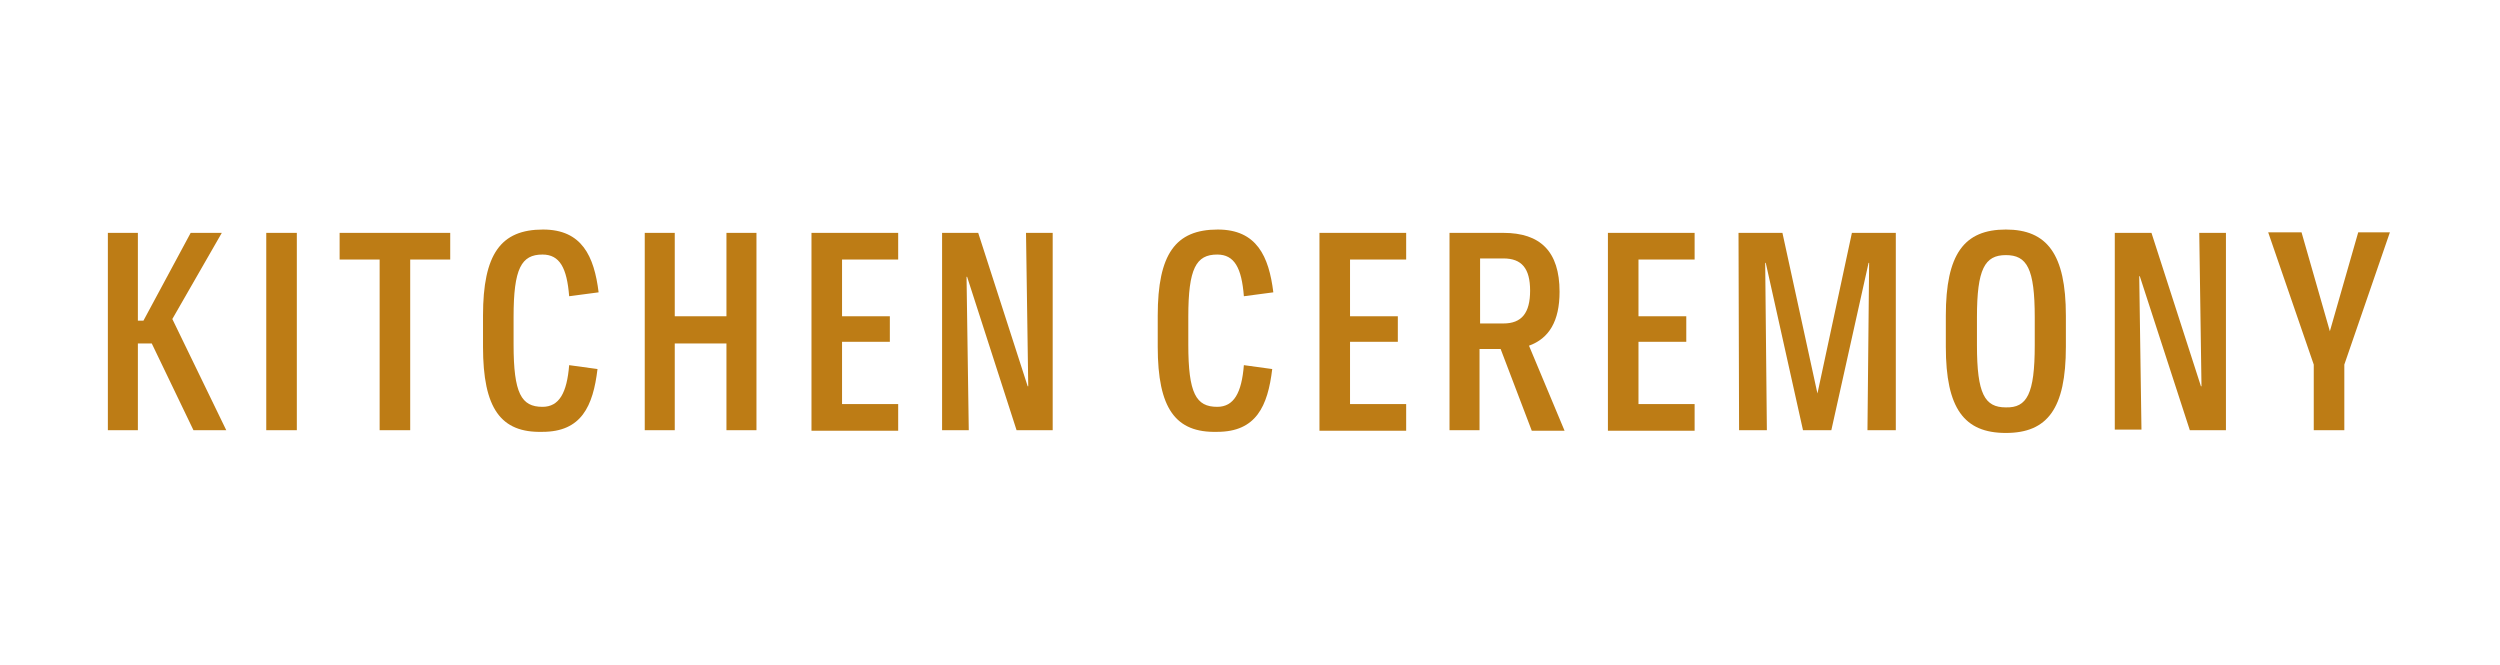 <?xml version="1.0" encoding="UTF-8"?> <svg xmlns="http://www.w3.org/2000/svg" viewBox="0 0 502.00 133.59" data-guides="{&quot;vertical&quot;:[],&quot;horizontal&quot;:[]}"><defs></defs><path fill="#bd7c15" stroke="none" fill-opacity="1" stroke-width="1" stroke-opacity="1" id="tSvge95cfc7f5" title="Path 8" d="M30.475 68.969C29.545 68.969 28.615 68.969 27.685 68.969C27.685 74.772 27.685 80.576 27.685 86.379C25.676 86.379 23.667 86.379 21.659 86.379C21.659 73.173 21.659 59.967 21.659 46.761C23.667 46.761 25.676 46.761 27.685 46.761C27.685 52.638 27.685 58.516 27.685 64.394C28.057 64.394 28.429 64.394 28.801 64.394C31.963 58.516 35.125 52.638 38.287 46.761C40.37 46.761 42.454 46.761 44.537 46.761C41.226 52.527 37.915 58.293 34.604 64.059C38.213 71.499 41.821 78.939 45.43 86.379C43.235 86.379 41.04 86.379 38.845 86.379C36.055 80.576 33.265 74.772 30.475 68.969Z"></path><path fill="#bd7c15" stroke="none" fill-opacity="1" stroke-width="1" stroke-opacity="1" id="tSvga62973f9a" title="Path 9" d="M53.465 46.761C55.511 46.761 57.557 46.761 59.603 46.761C59.603 59.967 59.603 73.173 59.603 86.379C57.557 86.379 55.511 86.379 53.465 86.379C53.465 73.173 53.465 59.967 53.465 46.761Z"></path><path fill="#bd7c15" stroke="none" fill-opacity="1" stroke-width="1" stroke-opacity="1" id="tSvg1240ca05580" title="Path 10" d="M76.231 52.117C73.553 52.117 70.875 52.117 68.196 52.117C68.196 50.332 68.196 48.546 68.196 46.761C75.599 46.761 83.002 46.761 90.405 46.761C90.405 48.546 90.405 50.332 90.405 52.117C87.726 52.117 85.048 52.117 82.369 52.117C82.369 63.538 82.369 74.959 82.369 86.379C80.323 86.379 78.277 86.379 76.231 86.379C76.231 74.959 76.231 63.538 76.231 52.117Z"></path><path fill="#bd7c15" stroke="none" fill-opacity="1" stroke-width="1" stroke-opacity="1" id="tSvg1d4a37eef4" title="Path 11" d="M96.989 69.639C96.989 67.556 96.989 65.472 96.989 63.389C96.989 51.002 100.56 46.091 109.042 46.091C116.854 46.091 119.309 51.448 120.202 58.702C118.231 58.962 116.259 59.223 114.287 59.483C113.841 53.792 112.39 51.113 108.93 51.113C104.69 51.113 103.127 53.903 103.127 63.612C103.127 65.472 103.127 67.332 103.127 69.192C103.127 79.013 104.69 81.692 108.93 81.692C112.278 81.692 113.841 78.902 114.287 73.322C116.184 73.582 118.082 73.843 119.979 74.103C119.086 81.58 116.743 86.714 108.93 86.714C100.56 86.937 96.989 82.026 96.989 69.639Z"></path><path fill="#bd7c15" stroke="none" fill-opacity="1" stroke-width="1" stroke-opacity="1" id="tSvgaf9d787f3d" title="Path 12" d="M145.87 68.969C142.411 68.969 138.951 68.969 135.491 68.969C135.491 74.772 135.491 80.576 135.491 86.379C133.483 86.379 131.474 86.379 129.465 86.379C129.465 73.173 129.465 59.967 129.465 46.761C131.474 46.761 133.483 46.761 135.491 46.761C135.491 52.341 135.491 57.921 135.491 63.501C138.951 63.501 142.411 63.501 145.87 63.501C145.87 57.921 145.87 52.341 145.87 46.761C147.879 46.761 149.888 46.761 151.897 46.761C151.897 59.967 151.897 73.173 151.897 86.379C149.888 86.379 147.879 86.379 145.87 86.379C145.87 80.576 145.87 74.772 145.87 68.969Z"></path><path fill="#bd7c15" stroke="none" fill-opacity="1" stroke-width="1" stroke-opacity="1" id="tSvgb496642769" title="Path 13" d="M162.945 46.761C168.748 46.761 174.552 46.761 180.355 46.761C180.355 48.546 180.355 50.332 180.355 52.117C176.598 52.117 172.84 52.117 169.083 52.117C169.083 55.912 169.083 59.706 169.083 63.501C172.282 63.501 175.482 63.501 178.681 63.501C178.681 65.212 178.681 66.923 178.681 68.635C175.482 68.635 172.282 68.635 169.083 68.635C169.083 72.801 169.083 76.967 169.083 81.134C172.84 81.134 176.598 81.134 180.355 81.134C180.355 82.919 180.355 84.705 180.355 86.491C174.552 86.491 168.748 86.491 162.945 86.491C162.945 73.247 162.945 60.004 162.945 46.761Z"></path><path fill="#bd7c15" stroke="none" fill-opacity="1" stroke-width="1" stroke-opacity="1" id="tSvg1f77c29762" title="Path 14" d="M189.171 46.761C191.589 46.761 194.007 46.761 196.425 46.761C199.736 57.028 203.047 67.295 206.358 77.562C206.395 77.562 206.432 77.562 206.47 77.562C206.321 67.295 206.172 57.028 206.023 46.761C207.809 46.761 209.594 46.761 211.38 46.761C211.38 59.967 211.38 73.173 211.38 86.379C208.962 86.379 206.544 86.379 204.126 86.379C200.815 76.112 197.504 65.844 194.193 55.577C194.156 55.577 194.119 55.577 194.082 55.577C194.231 65.844 194.379 76.112 194.528 86.379C192.743 86.379 190.957 86.379 189.171 86.379C189.171 73.173 189.171 59.967 189.171 46.761Z"></path><path fill="#bd7c15" stroke="none" fill-opacity="1" stroke-width="1" stroke-opacity="1" id="tSvgea6de2de8b" title="Path 15" d="M232.472 69.639C232.472 67.556 232.472 65.472 232.472 63.389C232.472 51.002 236.044 46.091 244.525 46.091C252.337 46.091 254.793 51.448 255.685 58.702C253.714 58.962 251.742 59.223 249.77 59.483C249.324 53.792 247.873 51.113 244.414 51.113C240.173 51.113 238.611 53.903 238.611 63.612C238.611 65.472 238.611 67.332 238.611 69.192C238.611 79.013 240.173 81.692 244.414 81.692C247.762 81.692 249.324 78.902 249.77 73.322C251.668 73.582 253.565 73.843 255.462 74.103C254.569 81.58 252.226 86.714 244.414 86.714C236.044 86.937 232.472 82.026 232.472 69.639Z"></path><path fill="#bd7c15" stroke="none" fill-opacity="1" stroke-width="1" stroke-opacity="1" id="tSvg194be09a9a1" title="Path 16" d="M264.948 46.761C270.752 46.761 276.555 46.761 282.358 46.761C282.358 48.546 282.358 50.332 282.358 52.117C278.601 52.117 274.844 52.117 271.086 52.117C271.086 55.912 271.086 59.706 271.086 63.501C274.286 63.501 277.485 63.501 280.684 63.501C280.684 65.212 280.684 66.923 280.684 68.635C277.485 68.635 274.286 68.635 271.086 68.635C271.086 72.801 271.086 76.967 271.086 81.134C274.844 81.134 278.601 81.134 282.358 81.134C282.358 82.919 282.358 84.705 282.358 86.491C276.555 86.491 270.752 86.491 264.948 86.491C264.948 73.247 264.948 60.004 264.948 46.761Z"></path><path fill="#bd7c15" stroke="none" fill-opacity="1" stroke-width="1" stroke-opacity="1" id="tSvg19269fa29c" title="Path 17" d="M291.063 46.761C294.671 46.761 298.28 46.761 301.888 46.761C309.254 46.761 313.16 50.444 313.16 58.59C313.16 64.505 311.039 67.965 307.022 69.416C309.402 75.107 311.783 80.799 314.164 86.491C311.969 86.491 309.774 86.491 307.58 86.491C305.497 81.022 303.413 75.554 301.33 70.085C299.916 70.085 298.503 70.085 297.089 70.085C297.089 75.516 297.089 80.948 297.089 86.379C295.08 86.379 293.072 86.379 291.063 86.379C291.063 73.173 291.063 59.967 291.063 46.761C291.063 46.761 291.063 46.761 291.063 46.761ZM301.888 64.952C305.571 64.952 307.245 62.831 307.245 58.367C307.245 53.903 305.571 51.894 301.888 51.894C300.326 51.894 298.763 51.894 297.201 51.894C297.201 56.247 297.201 60.599 297.201 64.952C298.763 64.952 300.326 64.952 301.888 64.952Z"></path><path fill="#bd7c15" stroke="none" fill-opacity="1" stroke-width="1" stroke-opacity="1" id="tSvgef93221e23" title="Path 18" d="M322.869 46.761C328.672 46.761 334.476 46.761 340.279 46.761C340.279 48.546 340.279 50.332 340.279 52.117C336.522 52.117 332.764 52.117 329.007 52.117C329.007 55.912 329.007 59.706 329.007 63.501C332.206 63.501 335.406 63.501 338.605 63.501C338.605 65.212 338.605 66.923 338.605 68.635C335.406 68.635 332.206 68.635 329.007 68.635C329.007 72.801 329.007 76.967 329.007 81.134C332.764 81.134 336.522 81.134 340.279 81.134C340.279 82.919 340.279 84.705 340.279 86.491C334.476 86.491 328.672 86.491 322.869 86.491C322.869 73.247 322.869 60.004 322.869 46.761Z"></path><path fill="#bd7c15" stroke="none" fill-opacity="1" stroke-width="1" stroke-opacity="1" id="tSvg664b6abcce" title="Path 19" d="M349.095 46.761C352.034 46.761 354.973 46.761 357.912 46.761C360.255 57.512 362.599 68.263 364.942 79.013C367.249 68.263 369.555 57.512 371.862 46.761C374.801 46.761 377.739 46.761 380.678 46.761C380.678 59.967 380.678 73.173 380.678 86.379C378.781 86.379 376.884 86.379 374.987 86.379C375.098 75.182 375.21 63.984 375.321 52.787C375.284 52.787 375.247 52.787 375.21 52.787C372.717 63.984 370.225 75.182 367.733 86.379C365.835 86.379 363.938 86.379 362.041 86.379C359.548 75.182 357.056 63.984 354.564 52.787C354.526 52.787 354.489 52.787 354.452 52.787C354.564 63.984 354.675 75.182 354.787 86.379C352.927 86.379 351.067 86.379 349.207 86.379C349.17 73.173 349.132 59.967 349.095 46.761C349.095 46.761 349.095 46.761 349.095 46.761Z"></path><path fill="#bd7c15" stroke="none" fill-opacity="1" stroke-width="1" stroke-opacity="1" id="tSvg15e730c6845" title="Path 20" d="M390.722 69.639C390.722 67.556 390.722 65.472 390.722 63.389C390.722 51.002 394.405 46.091 402.775 46.091C411.034 46.091 414.828 51.002 414.828 63.389C414.828 65.472 414.828 67.556 414.828 69.639C414.828 82.026 411.145 86.937 402.775 86.937C394.405 86.937 390.722 82.026 390.722 69.639ZM408.578 69.304C408.578 67.444 408.578 65.584 408.578 63.724C408.578 53.903 407.016 51.225 402.775 51.225C398.534 51.225 396.972 54.015 396.972 63.724C396.972 65.584 396.972 67.444 396.972 69.304C396.972 79.125 398.534 81.803 402.775 81.803C407.016 81.915 408.578 79.125 408.578 69.304Z"></path><path fill="#bd7c15" stroke="none" fill-opacity="1" stroke-width="1" stroke-opacity="1" id="tSvgfb2c143ba6" title="Path 21" d="M424.76 46.761C427.178 46.761 429.596 46.761 432.015 46.761C435.325 57.028 438.636 67.295 441.947 77.562C441.984 77.562 442.021 77.562 442.059 77.562C441.91 67.295 441.761 57.028 441.612 46.761C443.398 46.761 445.183 46.761 446.969 46.761C446.969 59.967 446.969 73.173 446.969 86.379C444.551 86.379 442.133 86.379 439.715 86.379C436.367 76.075 433.019 65.77 429.671 55.466C429.634 55.466 429.596 55.466 429.559 55.466C429.708 65.733 429.857 76 430.006 86.267C428.22 86.267 426.435 86.267 424.649 86.267C424.649 73.099 424.649 59.93 424.649 46.761C424.686 46.761 424.723 46.761 424.76 46.761Z"></path><path fill="#bd7c15" stroke="none" fill-opacity="1" stroke-width="1" stroke-opacity="1" id="tSvgae4e7cdca3" title="Path 22" d="M464.602 73.21C461.552 64.356 458.501 55.503 455.451 46.649C457.683 46.649 459.915 46.649 462.147 46.649C464.044 53.271 465.941 59.892 467.838 66.514C469.736 59.892 471.633 53.271 473.53 46.649C475.65 46.649 477.771 46.649 479.891 46.649C476.841 55.503 473.79 64.356 470.74 73.21C470.74 77.6 470.74 81.989 470.74 86.379C468.694 86.379 466.648 86.379 464.602 86.379C464.602 81.989 464.602 77.6 464.602 73.21Z"></path></svg> 